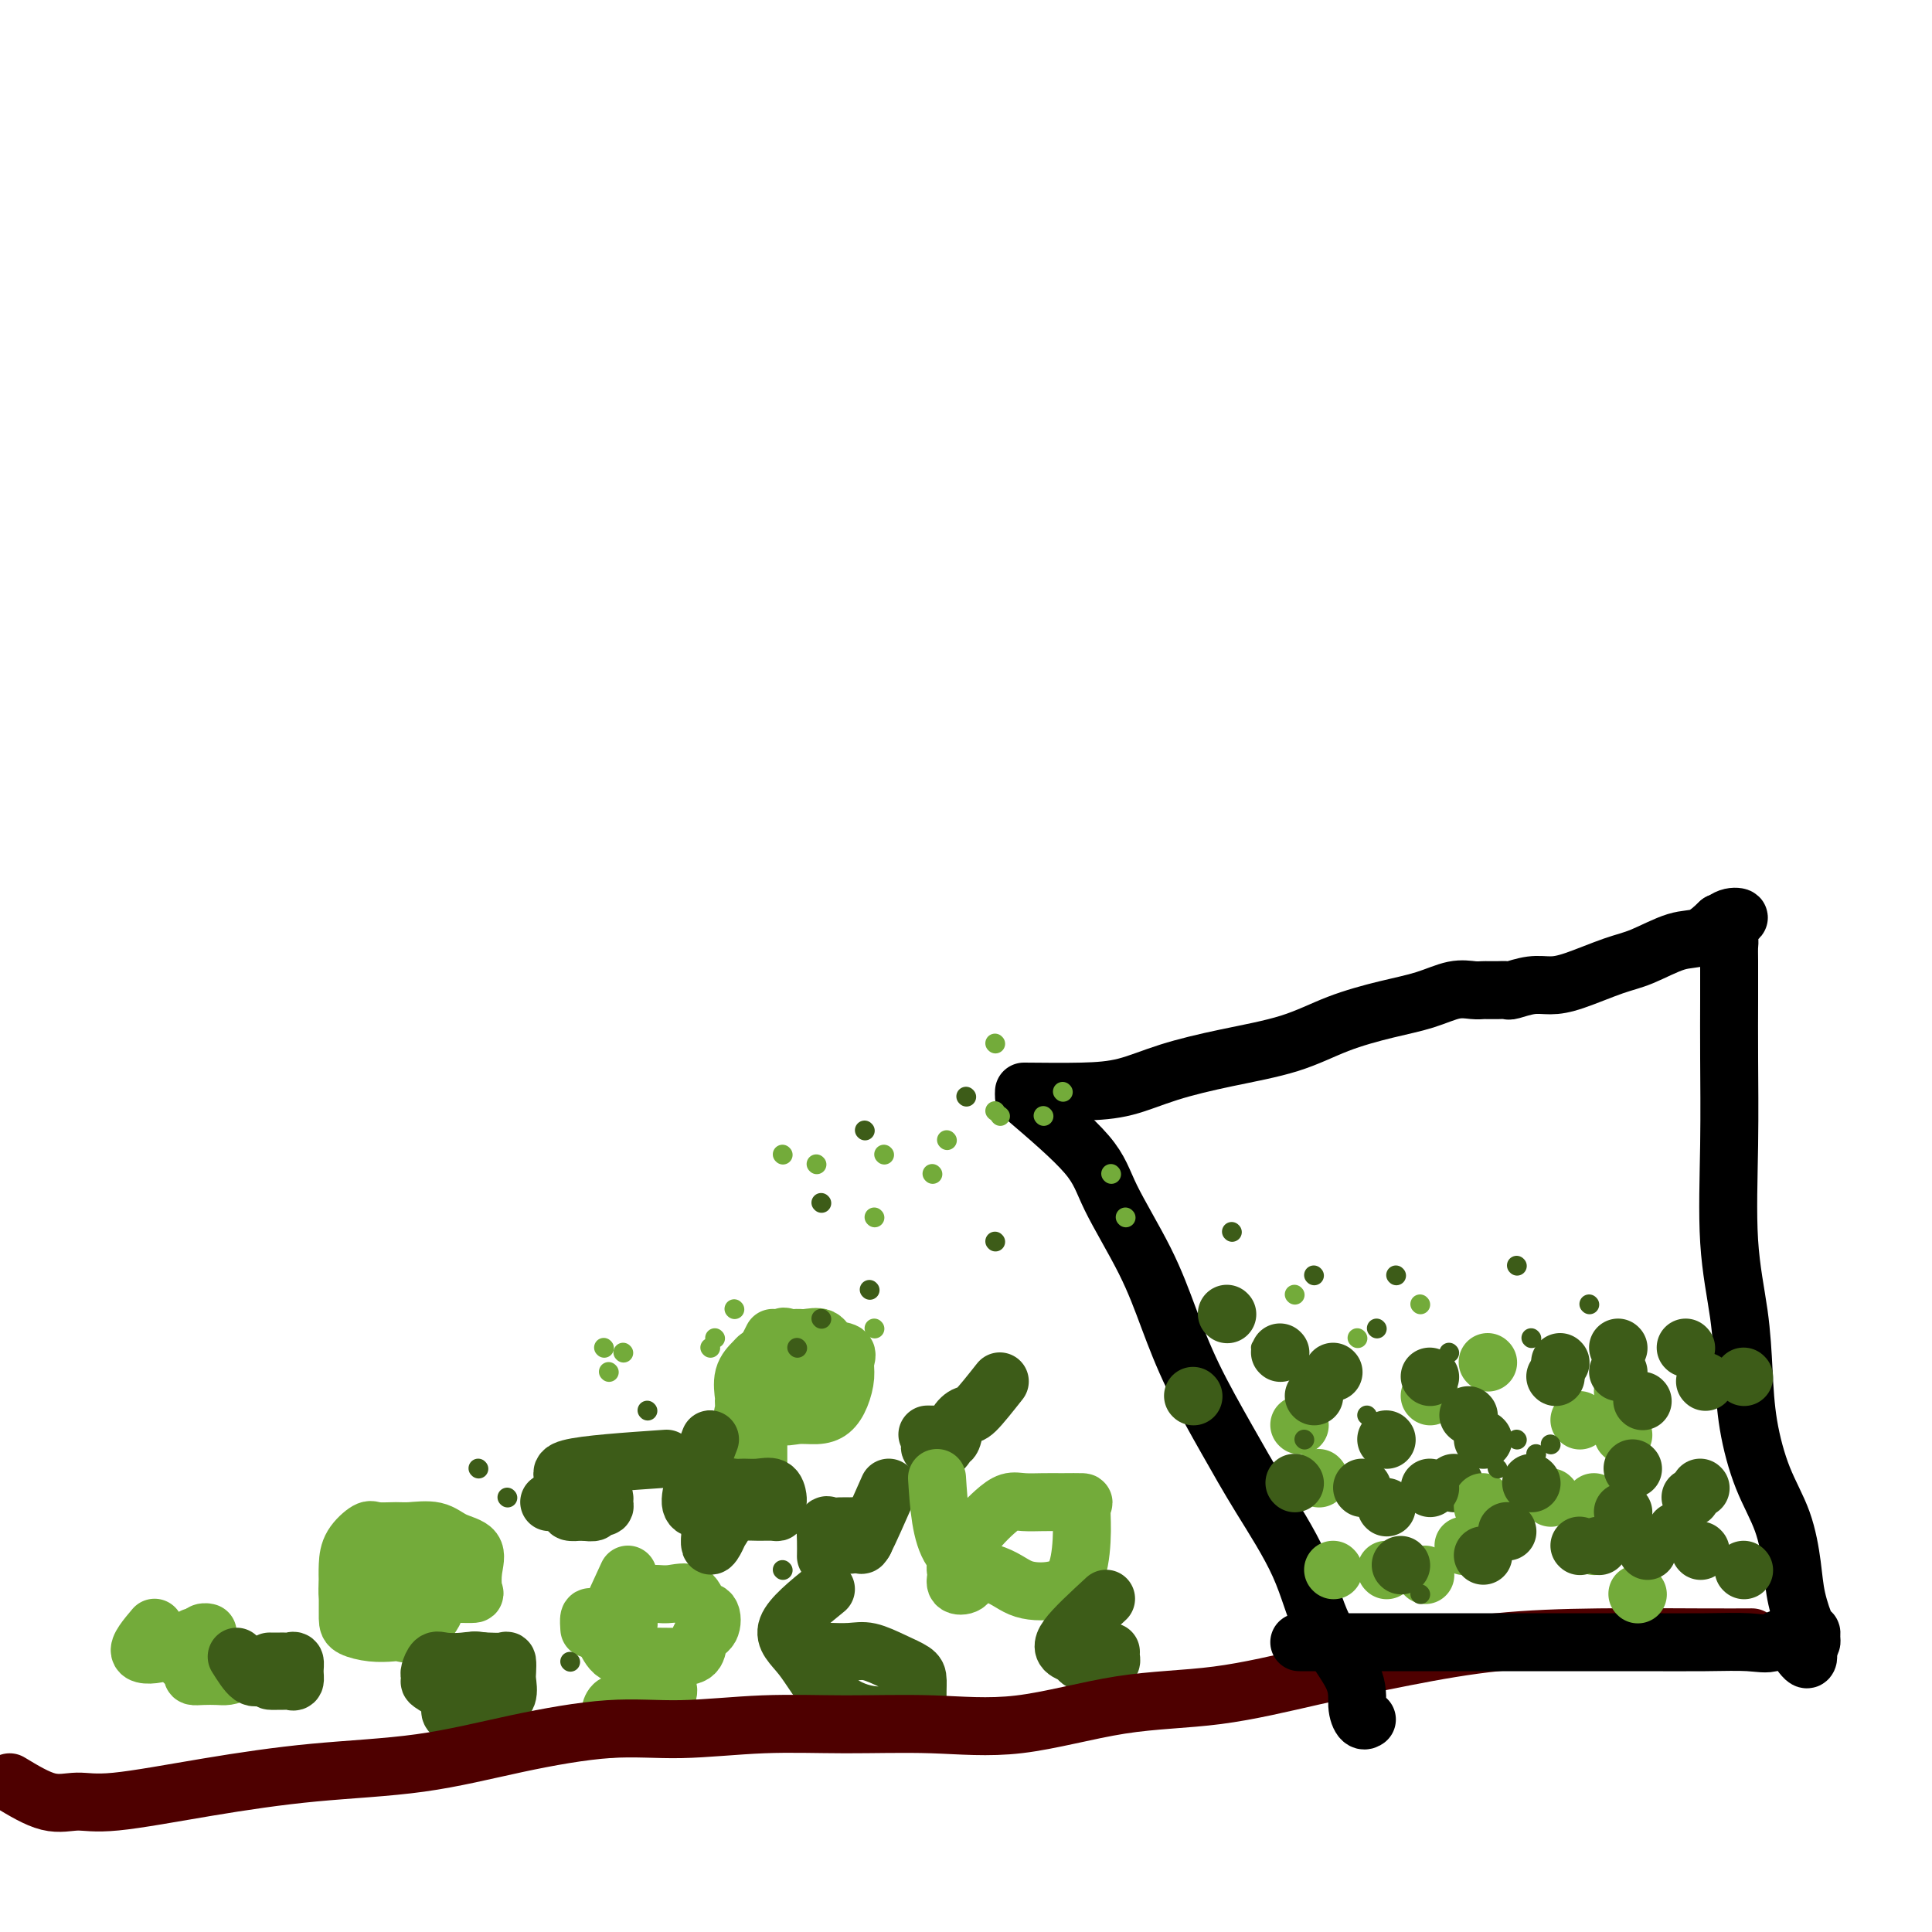 <svg viewBox='0 0 400 400' version='1.1' xmlns='http://www.w3.org/2000/svg' xmlns:xlink='http://www.w3.org/1999/xlink'><g fill='none' stroke='#73AB3A' stroke-width='12' stroke-linecap='round' stroke-linejoin='round'><path d='M82,317c-2.499,1.859 -4.997,3.717 -6,5c-1.003,1.283 -0.509,1.990 0,3c0.509,1.010 1.034,2.323 2,3c0.966,0.677 2.371,0.717 4,1c1.629,0.283 3.480,0.807 5,1c1.520,0.193 2.708,0.054 4,0c1.292,-0.054 2.689,-0.024 4,0c1.311,0.024 2.535,0.043 3,0c0.465,-0.043 0.170,-0.149 0,-1c-0.170,-0.851 -0.216,-2.449 0,-4c0.216,-1.551 0.695,-3.057 0,-4c-0.695,-0.943 -2.564,-1.324 -4,-2c-1.436,-0.676 -2.438,-1.647 -4,-2c-1.562,-0.353 -3.683,-0.086 -5,0c-1.317,0.086 -1.831,-0.007 -3,0c-1.169,0.007 -2.993,0.115 -4,0c-1.007,-0.115 -1.198,-0.454 -2,0c-0.802,0.454 -2.216,1.699 -3,3c-0.784,1.301 -0.938,2.657 -1,4c-0.062,1.343 -0.031,2.671 0,4'/><path d='M72,328c-0.152,1.703 -0.031,1.959 0,3c0.031,1.041 -0.029,2.867 0,4c0.029,1.133 0.146,1.574 1,2c0.854,0.426 2.446,0.836 4,1c1.554,0.164 3.072,0.081 4,0c0.928,-0.081 1.268,-0.159 2,0c0.732,0.159 1.856,0.555 3,0c1.144,-0.555 2.306,-2.060 3,-3c0.694,-0.940 0.918,-1.315 1,-2c0.082,-0.685 0.020,-1.680 0,-3c-0.020,-1.320 0.000,-2.967 0,-4c-0.000,-1.033 -0.021,-1.454 0,-2c0.021,-0.546 0.084,-1.218 0,-2c-0.084,-0.782 -0.313,-1.675 -1,-2c-0.687,-0.325 -1.830,-0.080 -3,0c-1.170,0.080 -2.366,-0.003 -3,0c-0.634,0.003 -0.706,0.092 -1,0c-0.294,-0.092 -0.811,-0.364 -1,0c-0.189,0.364 -0.050,1.363 0,2c0.050,0.637 0.010,0.913 0,2c-0.010,1.087 0.010,2.984 0,4c-0.010,1.016 -0.052,1.150 0,2c0.052,0.850 0.196,2.417 1,3c0.804,0.583 2.268,0.182 3,0c0.732,-0.182 0.732,-0.143 1,0c0.268,0.143 0.804,0.392 1,0c0.196,-0.392 0.053,-1.425 0,-2c-0.053,-0.575 -0.014,-0.693 0,-1c0.014,-0.307 0.004,-0.802 0,-1c-0.004,-0.198 -0.002,-0.099 0,0'/><path d='M160,277c-1.294,2.542 -2.587,5.084 -3,7c-0.413,1.916 0.056,3.208 0,4c-0.056,0.792 -0.636,1.086 0,2c0.636,0.914 2.489,2.447 4,3c1.511,0.553 2.682,0.125 4,0c1.318,-0.125 2.783,0.052 4,0c1.217,-0.052 2.185,-0.333 3,-1c0.815,-0.667 1.476,-1.722 2,-3c0.524,-1.278 0.910,-2.781 1,-4c0.090,-1.219 -0.115,-2.155 0,-3c0.115,-0.845 0.551,-1.600 0,-2c-0.551,-0.400 -2.088,-0.446 -3,-1c-0.912,-0.554 -1.200,-1.615 -2,-2c-0.800,-0.385 -2.113,-0.093 -3,0c-0.887,0.093 -1.348,-0.012 -2,0c-0.652,0.012 -1.495,0.140 -2,0c-0.505,-0.140 -0.671,-0.548 -1,0c-0.329,0.548 -0.820,2.054 -1,3c-0.180,0.946 -0.049,1.333 0,2c0.049,0.667 0.015,1.615 0,3c-0.015,1.385 -0.009,3.208 0,4c0.009,0.792 0.023,0.552 0,1c-0.023,0.448 -0.083,1.582 0,2c0.083,0.418 0.309,0.119 1,0c0.691,-0.119 1.845,-0.060 3,0'/><path d='M165,292c0.785,0.176 0.746,0.615 1,0c0.254,-0.615 0.801,-2.284 1,-3c0.199,-0.716 0.049,-0.479 0,-1c-0.049,-0.521 0.003,-1.800 0,-3c-0.003,-1.200 -0.060,-2.321 0,-3c0.060,-0.679 0.237,-0.914 0,-1c-0.237,-0.086 -0.888,-0.021 -2,0c-1.112,0.021 -2.684,-0.001 -4,0c-1.316,0.001 -2.377,0.025 -3,0c-0.623,-0.025 -0.808,-0.100 -1,0c-0.192,0.100 -0.391,0.373 -1,1c-0.609,0.627 -1.629,1.608 -2,3c-0.371,1.392 -0.093,3.196 0,4c0.093,0.804 -0.000,0.608 0,1c0.000,0.392 0.093,1.374 0,2c-0.093,0.626 -0.371,0.898 0,1c0.371,0.102 1.392,0.035 2,0c0.608,-0.035 0.803,-0.039 1,0c0.197,0.039 0.394,0.121 1,0c0.606,-0.121 1.620,-0.446 2,-1c0.380,-0.554 0.126,-1.335 0,-2c-0.126,-0.665 -0.125,-1.212 0,-2c0.125,-0.788 0.373,-1.817 0,-2c-0.373,-0.183 -1.368,0.481 -2,0c-0.632,-0.481 -0.901,-2.108 -1,0c-0.099,2.108 -0.027,7.952 0,13c0.027,5.048 0.008,9.299 0,11c-0.008,1.701 -0.004,0.850 0,0'/><path d='M130,326c-2.077,4.506 -4.153,9.011 -5,11c-0.847,1.989 -0.463,1.461 0,2c0.463,0.539 1.007,2.143 2,3c0.993,0.857 2.436,0.966 4,1c1.564,0.034 3.249,-0.006 5,0c1.751,0.006 3.567,0.057 5,0c1.433,-0.057 2.483,-0.222 3,-1c0.517,-0.778 0.502,-2.167 1,-3c0.498,-0.833 1.508,-1.109 2,-2c0.492,-0.891 0.466,-2.396 0,-3c-0.466,-0.604 -1.370,-0.305 -2,-1c-0.630,-0.695 -0.985,-2.383 -2,-3c-1.015,-0.617 -2.692,-0.163 -4,0c-1.308,0.163 -2.249,0.036 -3,0c-0.751,-0.036 -1.311,0.021 -2,0c-0.689,-0.021 -1.505,-0.118 -2,0c-0.495,0.118 -0.669,0.453 -1,1c-0.331,0.547 -0.821,1.307 -1,2c-0.179,0.693 -0.048,1.320 0,2c0.048,0.680 0.013,1.414 0,2c-0.013,0.586 -0.004,1.025 0,1c0.004,-0.025 0.002,-0.512 0,-1'/><path d='M130,337c-0.152,0.629 0.467,-1.297 0,-2c-0.467,-0.703 -2.020,-0.181 -3,0c-0.980,0.181 -1.387,0.021 -2,0c-0.613,-0.021 -1.432,0.098 -2,0c-0.568,-0.098 -0.884,-0.411 -1,0c-0.116,0.411 -0.033,1.546 0,2c0.033,0.454 0.017,0.227 0,0'/></g>
<g fill='none' stroke='#3D5C18' stroke-width='12' stroke-linecap='round' stroke-linejoin='round'><path d='M147,298c-2.080,5.412 -4.160,10.823 -4,13c0.160,2.177 2.561,1.119 4,1c1.439,-0.119 1.916,0.701 3,1c1.084,0.299 2.774,0.077 4,0c1.226,-0.077 1.989,-0.010 3,0c1.011,0.010 2.271,-0.038 3,0c0.729,0.038 0.926,0.160 1,0c0.074,-0.160 0.025,-0.603 0,-1c-0.025,-0.397 -0.027,-0.747 0,-1c0.027,-0.253 0.083,-0.407 0,-1c-0.083,-0.593 -0.306,-1.625 -1,-2c-0.694,-0.375 -1.861,-0.094 -3,0c-1.139,0.094 -2.252,0.002 -3,0c-0.748,-0.002 -1.132,0.086 -2,0c-0.868,-0.086 -2.218,-0.347 -3,0c-0.782,0.347 -0.994,1.300 -1,2c-0.006,0.700 0.194,1.146 0,2c-0.194,0.854 -0.783,2.114 -1,3c-0.217,0.886 -0.062,1.396 0,2c0.062,0.604 0.031,1.302 0,2'/><path d='M147,319c-0.127,1.801 0.554,0.805 1,0c0.446,-0.805 0.655,-1.417 1,-2c0.345,-0.583 0.824,-1.136 1,-2c0.176,-0.864 0.047,-2.040 0,-3c-0.047,-0.960 -0.014,-1.703 0,-2c0.014,-0.297 0.007,-0.149 0,0'/><path d='M138,302c-8.454,0.582 -16.908,1.165 -20,2c-3.092,0.835 -0.821,1.923 0,3c0.821,1.077 0.194,2.145 0,3c-0.194,0.855 0.047,1.498 0,2c-0.047,0.502 -0.383,0.863 0,1c0.383,0.137 1.483,0.052 2,0c0.517,-0.052 0.450,-0.069 1,0c0.550,0.069 1.719,0.225 2,0c0.281,-0.225 -0.324,-0.831 0,-1c0.324,-0.169 1.576,0.097 2,0c0.424,-0.097 0.019,-0.559 0,-1c-0.019,-0.441 0.349,-0.861 0,-1c-0.349,-0.139 -1.413,0.004 -2,0c-0.587,-0.004 -0.696,-0.155 -1,0c-0.304,0.155 -0.801,0.616 -1,1c-0.199,0.384 -0.099,0.692 0,1'/><path d='M121,312c-0.625,0.271 -0.189,0.948 0,1c0.189,0.052 0.131,-0.522 0,-1c-0.131,-0.478 -0.334,-0.860 -1,-1c-0.666,-0.140 -1.795,-0.038 -3,0c-1.205,0.038 -2.487,0.011 -3,0c-0.513,-0.011 -0.256,-0.005 0,0'/><path d='M104,347c-4.225,2.310 -8.450,4.621 -10,6c-1.550,1.379 -0.424,1.827 0,2c0.424,0.173 0.145,0.069 1,0c0.855,-0.069 2.842,-0.105 4,0c1.158,0.105 1.487,0.352 2,0c0.513,-0.352 1.209,-1.303 2,-2c0.791,-0.697 1.675,-1.139 2,-2c0.325,-0.861 0.091,-2.140 0,-3c-0.091,-0.860 -0.038,-1.302 0,-2c0.038,-0.698 0.060,-1.651 0,-2c-0.060,-0.349 -0.202,-0.095 -1,0c-0.798,0.095 -2.252,0.032 -3,0c-0.748,-0.032 -0.789,-0.034 -1,0c-0.211,0.034 -0.593,0.103 -1,0c-0.407,-0.103 -0.841,-0.378 -1,0c-0.159,0.378 -0.043,1.409 0,2c0.043,0.591 0.012,0.740 0,1c-0.012,0.260 -0.006,0.630 0,1'/><path d='M98,348c-0.047,0.724 -0.164,0.533 0,1c0.164,0.467 0.608,1.591 1,2c0.392,0.409 0.732,0.104 1,0c0.268,-0.104 0.463,-0.007 1,0c0.537,0.007 1.415,-0.077 2,0c0.585,0.077 0.877,0.314 1,0c0.123,-0.314 0.078,-1.181 0,-2c-0.078,-0.819 -0.188,-1.592 0,-2c0.188,-0.408 0.675,-0.451 0,-1c-0.675,-0.549 -2.510,-1.604 -4,-2c-1.490,-0.396 -2.634,-0.131 -4,0c-1.366,0.131 -2.954,0.130 -4,0c-1.046,-0.130 -1.549,-0.388 -2,0c-0.451,0.388 -0.848,1.421 -1,2c-0.152,0.579 -0.057,0.702 0,1c0.057,0.298 0.077,0.771 0,1c-0.077,0.229 -0.252,0.216 1,1c1.252,0.784 3.929,2.367 5,3c1.071,0.633 0.535,0.317 0,0'/><path d='M171,329c-3.590,2.912 -7.181,5.823 -8,8c-0.819,2.177 1.133,3.619 3,6c1.867,2.381 3.649,5.702 6,8c2.351,2.298 5.271,3.573 8,4c2.729,0.427 5.266,0.007 7,0c1.734,-0.007 2.664,0.399 3,0c0.336,-0.399 0.078,-1.603 0,-3c-0.078,-1.397 0.024,-2.987 0,-4c-0.024,-1.013 -0.175,-1.448 -1,-2c-0.825,-0.552 -2.325,-1.220 -4,-2c-1.675,-0.780 -3.524,-1.673 -5,-2c-1.476,-0.327 -2.578,-0.088 -4,0c-1.422,0.088 -3.165,0.023 -4,0c-0.835,-0.023 -0.763,-0.006 -1,0c-0.237,0.006 -0.782,0.002 -1,0c-0.218,-0.002 -0.109,-0.001 0,0'/><path d='M207,286c-1.942,2.459 -3.884,4.917 -5,6c-1.116,1.083 -1.407,0.789 -2,1c-0.593,0.211 -1.487,0.927 -2,2c-0.513,1.073 -0.646,2.503 -1,3c-0.354,0.497 -0.930,0.061 -1,0c-0.070,-0.061 0.366,0.253 0,1c-0.366,0.747 -1.533,1.928 -2,2c-0.467,0.072 -0.233,-0.964 0,-2'/><path d='M194,299c-2.254,1.845 -1.388,-0.041 -1,-1c0.388,-0.959 0.297,-0.989 0,-1c-0.297,-0.011 -0.799,-0.003 -1,0c-0.201,0.003 -0.100,0.002 0,0'/><path d='M184,308c-2.051,4.649 -4.102,9.298 -5,11c-0.898,1.702 -0.643,0.456 -1,0c-0.357,-0.456 -1.327,-0.123 -2,0c-0.673,0.123 -1.049,0.035 -1,0c0.049,-0.035 0.525,-0.018 1,0'/><path d='M176,319c-0.848,1.674 1.031,0.357 2,0c0.969,-0.357 1.028,0.244 1,0c-0.028,-0.244 -0.144,-1.333 0,-2c0.144,-0.667 0.546,-0.913 0,-1c-0.546,-0.087 -2.041,-0.015 -3,0c-0.959,0.015 -1.381,-0.027 -2,0c-0.619,0.027 -1.434,0.123 -2,0c-0.566,-0.123 -0.884,-0.466 -1,0c-0.116,0.466 -0.031,1.741 0,3c0.031,1.259 0.009,2.503 0,3c-0.009,0.497 -0.004,0.249 0,0'/></g>
<g fill='none' stroke='#73AB3A' stroke-width='12' stroke-linecap='round' stroke-linejoin='round'><path d='M194,306c0.382,5.860 0.764,11.720 3,15c2.236,3.280 6.326,3.982 9,5c2.674,1.018 3.931,2.354 6,3c2.069,0.646 4.950,0.604 7,0c2.050,-0.604 3.269,-1.770 4,-4c0.731,-2.230 0.972,-5.526 1,-8c0.028,-2.474 -0.159,-4.127 0,-5c0.159,-0.873 0.664,-0.967 0,-1c-0.664,-0.033 -2.498,-0.004 -4,0c-1.502,0.004 -2.671,-0.018 -4,0c-1.329,0.018 -2.818,0.076 -4,0c-1.182,-0.076 -2.056,-0.288 -3,0c-0.944,0.288 -1.959,1.074 -3,2c-1.041,0.926 -2.107,1.991 -3,3c-0.893,1.009 -1.614,1.962 -2,3c-0.386,1.038 -0.436,2.160 -1,3c-0.564,0.840 -1.640,1.396 -2,2c-0.360,0.604 -0.004,1.255 0,2c0.004,0.745 -0.345,1.585 0,2c0.345,0.415 1.384,0.404 2,0c0.616,-0.404 0.808,-1.202 1,-2'/><path d='M201,326c0.500,-0.333 0.250,-0.167 0,0'/><path d='M126,358c0.087,-2.106 0.174,-4.212 1,-5c0.826,-0.788 2.391,-0.257 4,0c1.609,0.257 3.262,0.239 4,0c0.738,-0.239 0.560,-0.698 1,-1c0.440,-0.302 1.497,-0.446 2,-1c0.503,-0.554 0.450,-1.520 0,-2c-0.450,-0.480 -1.297,-0.476 -2,0c-0.703,0.476 -1.260,1.423 -2,2c-0.740,0.577 -1.662,0.785 -2,1c-0.338,0.215 -0.090,0.436 0,1c0.090,0.564 0.024,1.471 0,2c-0.024,0.529 -0.007,0.681 0,1c0.007,0.319 0.002,0.805 0,1c-0.002,0.195 -0.001,0.097 0,0'/><path d='M32,337c-1.735,2.051 -3.470,4.102 -3,5c0.470,0.898 3.144,0.643 5,0c1.856,-0.643 2.894,-1.675 4,-2c1.106,-0.325 2.279,0.056 3,0c0.721,-0.056 0.988,-0.548 1,-1c0.012,-0.452 -0.233,-0.865 0,-1c0.233,-0.135 0.945,0.009 1,0c0.055,-0.009 -0.545,-0.171 -1,0c-0.455,0.171 -0.765,0.677 -1,1c-0.235,0.323 -0.395,0.465 -1,1c-0.605,0.535 -1.654,1.462 -2,2c-0.346,0.538 0.012,0.686 0,1c-0.012,0.314 -0.395,0.796 0,1c0.395,0.204 1.568,0.132 2,0c0.432,-0.132 0.123,-0.323 0,-1c-0.123,-0.677 -0.062,-1.838 0,-3'/><path d='M40,340c0.000,-1.013 0.000,-1.547 0,-1c-0.000,0.547 -0.001,2.175 0,3c0.001,0.825 0.005,0.848 0,1c-0.005,0.152 -0.020,0.433 0,1c0.020,0.567 0.074,1.420 0,2c-0.074,0.580 -0.276,0.886 0,1c0.276,0.114 1.028,0.037 2,0c0.972,-0.037 2.162,-0.034 3,0c0.838,0.034 1.324,0.100 2,0c0.676,-0.100 1.542,-0.367 2,-1c0.458,-0.633 0.508,-1.632 0,-2c-0.508,-0.368 -1.574,-0.105 -2,0c-0.426,0.105 -0.213,0.053 0,0'/></g>
<g fill='none' stroke='#3D5C18' stroke-width='12' stroke-linecap='round' stroke-linejoin='round'><path d='M49,343c1.072,1.700 2.144,3.400 3,4c0.856,0.600 1.498,0.099 2,0c0.502,-0.099 0.866,0.204 1,0c0.134,-0.204 0.038,-0.915 0,-1c-0.038,-0.085 -0.019,0.458 0,1'/><path d='M55,347c1.046,0.846 0.662,0.960 1,1c0.338,0.040 1.397,0.005 2,0c0.603,-0.005 0.751,0.019 1,0c0.249,-0.019 0.600,-0.082 1,0c0.400,0.082 0.850,0.309 1,0c0.150,-0.309 -0.000,-1.155 0,-2c0.000,-0.845 0.150,-1.691 0,-2c-0.150,-0.309 -0.601,-0.083 -1,0c-0.399,0.083 -0.746,0.022 -1,0c-0.254,-0.022 -0.415,-0.006 -1,0c-0.585,0.006 -1.596,0.002 -2,0c-0.404,-0.002 -0.202,-0.001 0,0'/><path d='M229,331c-3.323,3.064 -6.645,6.127 -8,8c-1.355,1.873 -0.742,2.554 0,3c0.742,0.446 1.613,0.655 2,1c0.387,0.345 0.290,0.825 1,1c0.710,0.175 2.229,0.044 3,0c0.771,-0.044 0.795,-0.001 1,0c0.205,0.001 0.591,-0.038 1,0c0.409,0.038 0.842,0.155 1,0c0.158,-0.155 0.043,-0.580 0,-1c-0.043,-0.420 -0.012,-0.834 0,-1c0.012,-0.166 0.006,-0.083 0,0'/></g>
<g fill='none' stroke='#4E0000' stroke-width='12' stroke-linecap='round' stroke-linejoin='round'><path d='M2,369c2.828,1.709 5.655,3.418 8,4c2.345,0.582 4.207,0.036 6,0c1.793,-0.036 3.516,0.437 8,0c4.484,-0.437 11.730,-1.785 19,-3c7.270,-1.215 14.564,-2.296 22,-3c7.436,-0.704 15.013,-1.030 22,-2c6.987,-0.970 13.385,-2.585 20,-4c6.615,-1.415 13.448,-2.629 19,-3c5.552,-0.371 9.825,0.100 15,0c5.175,-0.100 11.253,-0.773 17,-1c5.747,-0.227 11.164,-0.009 17,0c5.836,0.009 12.092,-0.191 18,0c5.908,0.191 11.467,0.775 18,0c6.533,-0.775 14.040,-2.908 21,-4c6.960,-1.092 13.375,-1.144 20,-2c6.625,-0.856 13.461,-2.517 20,-4c6.539,-1.483 12.779,-2.790 19,-4c6.221,-1.210 12.421,-2.324 19,-3c6.579,-0.676 13.537,-0.913 21,-1c7.463,-0.087 15.432,-0.023 21,0c5.568,0.023 8.734,0.007 10,0c1.266,-0.007 0.633,-0.003 0,0'/></g>
<g fill='none' stroke='#000000' stroke-width='12' stroke-linecap='round' stroke-linejoin='round'><path d='M212,227c5.108,4.369 10.215,8.739 13,12c2.785,3.261 3.247,5.414 5,9c1.753,3.586 4.797,8.605 7,13c2.203,4.395 3.566,8.165 5,12c1.434,3.835 2.940,7.736 5,12c2.060,4.264 4.675,8.891 7,13c2.325,4.109 4.359,7.702 7,12c2.641,4.298 5.887,9.303 8,14c2.113,4.697 3.092,9.087 5,13c1.908,3.913 4.746,7.350 6,10c1.254,2.650 0.924,4.515 1,6c0.076,1.485 0.559,2.592 1,3c0.441,0.408 0.840,0.117 1,0c0.160,-0.117 0.080,-0.058 0,0'/><path d='M212,226c4.252,0.042 8.504,0.084 12,0c3.496,-0.084 6.237,-0.294 9,-1c2.763,-0.706 5.548,-1.908 9,-3c3.452,-1.092 7.569,-2.074 12,-3c4.431,-0.926 9.174,-1.797 13,-3c3.826,-1.203 6.733,-2.739 10,-4c3.267,-1.261 6.892,-2.247 10,-3c3.108,-0.753 5.697,-1.274 8,-2c2.303,-0.726 4.319,-1.659 6,-2c1.681,-0.341 3.027,-0.091 4,0c0.973,0.091 1.575,0.024 2,0c0.425,-0.024 0.675,-0.005 1,0c0.325,0.005 0.726,-0.002 1,0c0.274,0.002 0.421,0.015 1,0c0.579,-0.015 1.589,-0.058 2,0c0.411,0.058 0.223,0.216 1,0c0.777,-0.216 2.519,-0.805 4,-1c1.481,-0.195 2.703,0.003 4,0c1.297,-0.003 2.671,-0.209 5,-1c2.329,-0.791 5.613,-2.168 8,-3c2.387,-0.832 3.877,-1.120 6,-2c2.123,-0.880 4.879,-2.352 7,-3c2.121,-0.648 3.606,-0.471 5,-1c1.394,-0.529 2.697,-1.765 4,-3'/><path d='M356,191c4.848,-1.797 1.968,-0.290 1,0c-0.968,0.290 -0.025,-0.638 1,-1c1.025,-0.362 2.131,-0.158 2,0c-0.131,0.158 -1.499,0.271 -2,1c-0.501,0.729 -0.134,2.076 0,3c0.134,0.924 0.036,1.426 0,2c-0.036,0.574 -0.012,1.221 0,3c0.012,1.779 0.010,4.690 0,8c-0.010,3.310 -0.027,7.017 0,12c0.027,4.983 0.100,11.241 0,18c-0.100,6.759 -0.373,14.020 0,20c0.373,5.980 1.391,10.679 2,15c0.609,4.321 0.807,8.265 1,12c0.193,3.735 0.379,7.263 1,11c0.621,3.737 1.675,7.685 3,11c1.325,3.315 2.919,5.998 4,9c1.081,3.002 1.648,6.324 2,9c0.352,2.676 0.487,4.707 1,7c0.513,2.293 1.403,4.849 2,6c0.597,1.151 0.902,0.896 1,1c0.098,0.104 -0.012,0.566 0,1c0.012,0.434 0.146,0.838 0,1c-0.146,0.162 -0.573,0.081 -1,0'/><path d='M374,340c1.366,6.962 -1.219,1.865 -3,0c-1.781,-1.865 -2.757,-0.500 -4,0c-1.243,0.500 -2.753,0.134 -5,0c-2.247,-0.134 -5.230,-0.036 -9,0c-3.770,0.036 -8.325,0.010 -13,0c-4.675,-0.010 -9.468,-0.003 -14,0c-4.532,0.003 -8.802,0.001 -13,0c-4.198,-0.001 -8.322,-0.000 -12,0c-3.678,0.000 -6.909,0.000 -10,0c-3.091,-0.000 -6.043,-0.000 -9,0c-2.957,0.000 -5.921,0.000 -8,0c-2.079,-0.000 -3.275,-0.000 -4,0c-0.725,0.000 -0.979,0.000 -1,0c-0.021,-0.000 0.190,-0.000 1,0c0.810,0.000 2.218,0.000 3,0c0.782,-0.000 0.938,-0.000 1,0c0.062,0.000 0.031,0.000 0,0'/></g>
<g fill='none' stroke='#3D5C18' stroke-width='12' stroke-linecap='round' stroke-linejoin='round'><path d='M301,307c0.000,0.000 0.100,0.100 0.1,0.1'/><path d='M287,298c0.000,0.000 0.100,0.100 0.1,0.1'/></g>
<g fill='none' stroke='#73AB3A' stroke-width='12' stroke-linecap='round' stroke-linejoin='round'><path d='M308,282c0.000,0.000 0.100,0.100 0.1,0.1'/><path d='M296,289c0.000,0.000 0.100,0.100 0.1,0.1'/><path d='M276,325c0.000,0.000 0.100,0.100 0.1,0.1'/><path d='M295,326c0.000,0.000 0.100,0.100 0.1,0.1'/><path d='M330,320c0.000,0.000 0.100,0.100 0.1,0.1'/><path d='M339,330c0.000,0.000 0.100,0.100 0.1,0.1'/><path d='M327,294c0.000,0.000 0.100,0.100 0.1,0.1'/><path d='M321,310c0.000,0.000 0.100,0.100 0.1,0.1'/><path d='M287,325c0.000,0.000 0.100,0.100 0.1,0.1'/><path d='M273,306c0.000,0.000 0.100,0.100 0.1,0.1'/><path d='M269,295c0.000,0.000 0.100,0.100 0.1,0.1'/><path d='M303,320c0.000,0.000 0.100,0.100 0.1,0.1'/><path d='M330,311c0.000,0.000 0.100,0.100 0.1,0.1'/><path d='M336,297c0.000,0.000 0.100,0.100 0.1,0.1'/><path d='M336,288c0.000,0.000 0.100,0.100 0.1,0.1'/><path d='M307,312c0.000,0.000 0.100,0.100 0.1,0.1'/><path d='M307,311c0.000,0.000 0.100,0.100 0.1,0.1'/></g>
<g fill='none' stroke='#3D5C18' stroke-width='12' stroke-linecap='round' stroke-linejoin='round'><path d='M282,308c0.000,0.000 0.100,0.100 0.1,0.1'/><path d='M287,312c0.000,0.000 0.100,0.100 0.1,0.1'/><path d='M312,317c0.000,0.000 0.100,0.100 0.1,0.1'/><path d='M336,313c0.000,0.000 0.100,0.100 0.1,0.1'/><path d='M322,285c0.000,0.000 0.100,0.100 0.1,0.1'/><path d='M340,290c0.000,0.000 0.100,0.100 0.1,0.1'/><path d='M361,285c0.000,0.000 0.100,0.100 0.1,0.1'/><path d='M361,325c0.000,0.000 0.100,0.100 0.1,0.1'/><path d='M338,304c0.000,0.000 0.100,0.100 0.1,0.1'/><path d='M327,320c0.000,0.000 0.100,0.100 0.1,0.1'/><path d='M341,321c0.000,0.000 0.100,0.100 0.1,0.1'/><path d='M347,317c0.000,0.000 0.100,0.100 0.1,0.1'/><path d='M335,284c0.000,0.000 0.100,0.100 0.1,0.1'/><path d='M335,279c0.000,0.000 0.100,0.100 0.1,0.1'/><path d='M317,307c0.000,0.000 0.100,0.100 0.1,0.1'/><path d='M290,324c0.000,0.000 0.100,0.100 0.1,0.1'/><path d='M307,322c0.000,0.000 0.100,0.100 0.1,0.1'/><path d='M352,321c0.000,0.000 0.100,0.100 0.1,0.1'/><path d='M352,308c0.000,0.000 0.100,0.100 0.1,0.1'/><path d='M349,279c0.000,0.000 0.100,0.100 0.1,0.1'/><path d='M296,308c0.000,0.000 0.100,0.100 0.1,0.1'/><path d='M268,307c0.000,0.000 0.100,0.100 0.1,0.1'/><path d='M272,289c0.000,0.000 0.100,0.100 0.1,0.1'/><path d='M296,285c0.000,0.000 0.100,0.100 0.1,0.1'/><path d='M323,282c0.000,0.000 0.100,0.100 0.1,0.1'/><path d='M353,286c0.000,0.000 0.100,0.100 0.1,0.1'/><path d='M350,310c0.000,0.000 0.100,0.100 0.1,0.1'/><path d='M331,320c0.000,0.000 0.100,0.100 0.1,0.1'/><path d='M304,293c0.000,0.000 0.100,0.100 0.1,0.1'/><path d='M307,298c0.000,0.000 0.100,0.100 0.1,0.1'/><path d='M247,289c0.000,0.000 0.100,0.100 0.1,0.1'/><path d='M276,284c0.000,0.000 0.100,0.100 0.1,0.1'/><path d='M265,280c0.000,0.000 0.100,0.100 0.1,0.1'/><path d='M254,272c0.000,0.000 0.100,0.100 0.1,0.1'/></g>
<g fill='none' stroke='#3D5C18' stroke-width='4' stroke-linecap='round' stroke-linejoin='round'><path d='M308,301c0.000,0.000 0.100,0.100 0.1,0.1'/><path d='M294,330c0.000,0.000 0.100,0.100 0.1,0.1'/><path d='M283,293c0.000,0.000 0.100,0.100 0.1,0.1'/><path d='M310,304c0.000,0.000 0.100,0.100 0.1,0.1'/><path d='M340,302c0.000,0.000 0.100,0.100 0.1,0.1'/><path d='M335,286c0.000,0.000 0.100,0.100 0.1,0.1'/><path d='M318,301c0.000,0.000 0.100,0.100 0.1,0.1'/><path d='M270,298c0.000,0.000 0.100,0.100 0.1,0.1'/><path d='M261,279c0.000,0.000 0.100,0.100 0.1,0.1'/><path d='M300,280c0.000,0.000 0.100,0.100 0.1,0.1'/><path d='M329,270c0.000,0.000 0.100,0.100 0.1,0.1'/><path d='M314,262c0.000,0.000 0.100,0.100 0.1,0.1'/><path d='M272,264c0.000,0.000 0.100,0.100 0.1,0.1'/><path d='M255,255c0.000,0.000 0.100,0.100 0.1,0.1'/><path d='M285,275c0.000,0.000 0.100,0.100 0.1,0.1'/><path d='M314,298c0.000,0.000 0.100,0.100 0.1,0.1'/><path d='M321,299c0.000,0.000 0.100,0.100 0.1,0.1'/><path d='M317,277c0.000,0.000 0.100,0.100 0.1,0.1'/><path d='M289,264c0.000,0.000 0.100,0.100 0.1,0.1'/><path d='M268,279c0.000,0.000 0.100,0.100 0.1,0.1'/></g>
<g fill='none' stroke='#73AB3A' stroke-width='4' stroke-linecap='round' stroke-linejoin='round'><path d='M233,252c0.000,0.000 0.100,0.100 0.1,0.1'/><path d='M268,268c0.000,0.000 0.100,0.100 0.1,0.1'/><path d='M294,270c0.000,0.000 0.100,0.100 0.1,0.1'/><path d='M281,277c0.000,0.000 0.100,0.100 0.1,0.1'/><path d='M230,243c0.000,0.000 0.100,0.100 0.1,0.1'/><path d='M216,231c0.000,0.000 0.100,0.100 0.1,0.1'/><path d='M196,236c0.000,0.000 0.100,0.100 0.1,0.1'/><path d='M181,275c0.000,0.000 0.100,0.100 0.1,0.1'/><path d='M175,288c0.000,0.000 0.100,0.100 0.1,0.1'/><path d='M193,243c0.000,0.000 0.100,0.100 0.1,0.1'/><path d='M207,231c0.000,0.000 0.100,0.100 0.1,0.1'/><path d='M181,252c0.000,0.000 0.100,0.100 0.1,0.1'/><path d='M157,281c0.000,0.000 0.100,0.100 0.1,0.1'/><path d='M183,239c0.000,0.000 0.100,0.100 0.1,0.1'/><path d='M206,216c0.000,0.000 0.100,0.100 0.1,0.1'/><path d='M220,226c0.000,0.000 0.100,0.100 0.1,0.1'/><path d='M162,239c0.000,0.000 0.100,0.100 0.1,0.1'/><path d='M148,277c0.000,0.000 0.100,0.100 0.1,0.1'/><path d='M126,284c0.000,0.000 0.100,0.100 0.1,0.1'/><path d='M125,279c0.000,0.000 0.100,0.100 0.1,0.1'/><path d='M169,241c0.000,0.000 0.100,0.100 0.1,0.1'/><path d='M206,230c0.000,0.000 0.100,0.100 0.1,0.1'/><path d='M152,271c0.000,0.000 0.100,0.100 0.1,0.1'/><path d='M129,280c0.000,0.000 0.100,0.100 0.1,0.1'/><path d='M147,279c0.000,0.000 0.100,0.100 0.1,0.1'/></g>
<g fill='none' stroke='#3D5C18' stroke-width='4' stroke-linecap='round' stroke-linejoin='round'><path d='M206,257c0.000,0.000 0.100,0.100 0.1,0.1'/><path d='M180,267c0.000,0.000 0.100,0.100 0.1,0.1'/><path d='M165,279c0.000,0.000 0.100,0.100 0.1,0.1'/><path d='M170,273c0.000,0.000 0.100,0.100 0.1,0.1'/><path d='M170,249c0.000,0.000 0.100,0.100 0.1,0.1'/><path d='M200,227c0.000,0.000 0.100,0.100 0.1,0.1'/><path d='M179,234c0.000,0.000 0.100,0.100 0.1,0.1'/><path d='M147,294c0.000,0.000 0.100,0.100 0.1,0.1'/><path d='M134,292c0.000,0.000 0.100,0.100 0.1,0.1'/><path d='M99,304c0.000,0.000 0.100,0.100 0.1,0.1'/><path d='M105,310c0.000,0.000 0.100,0.100 0.1,0.1'/><path d='M118,344c0.000,0.000 0.100,0.100 0.1,0.1'/><path d='M162,325c0.000,0.000 0.100,0.100 0.1,0.1'/></g>
</svg>